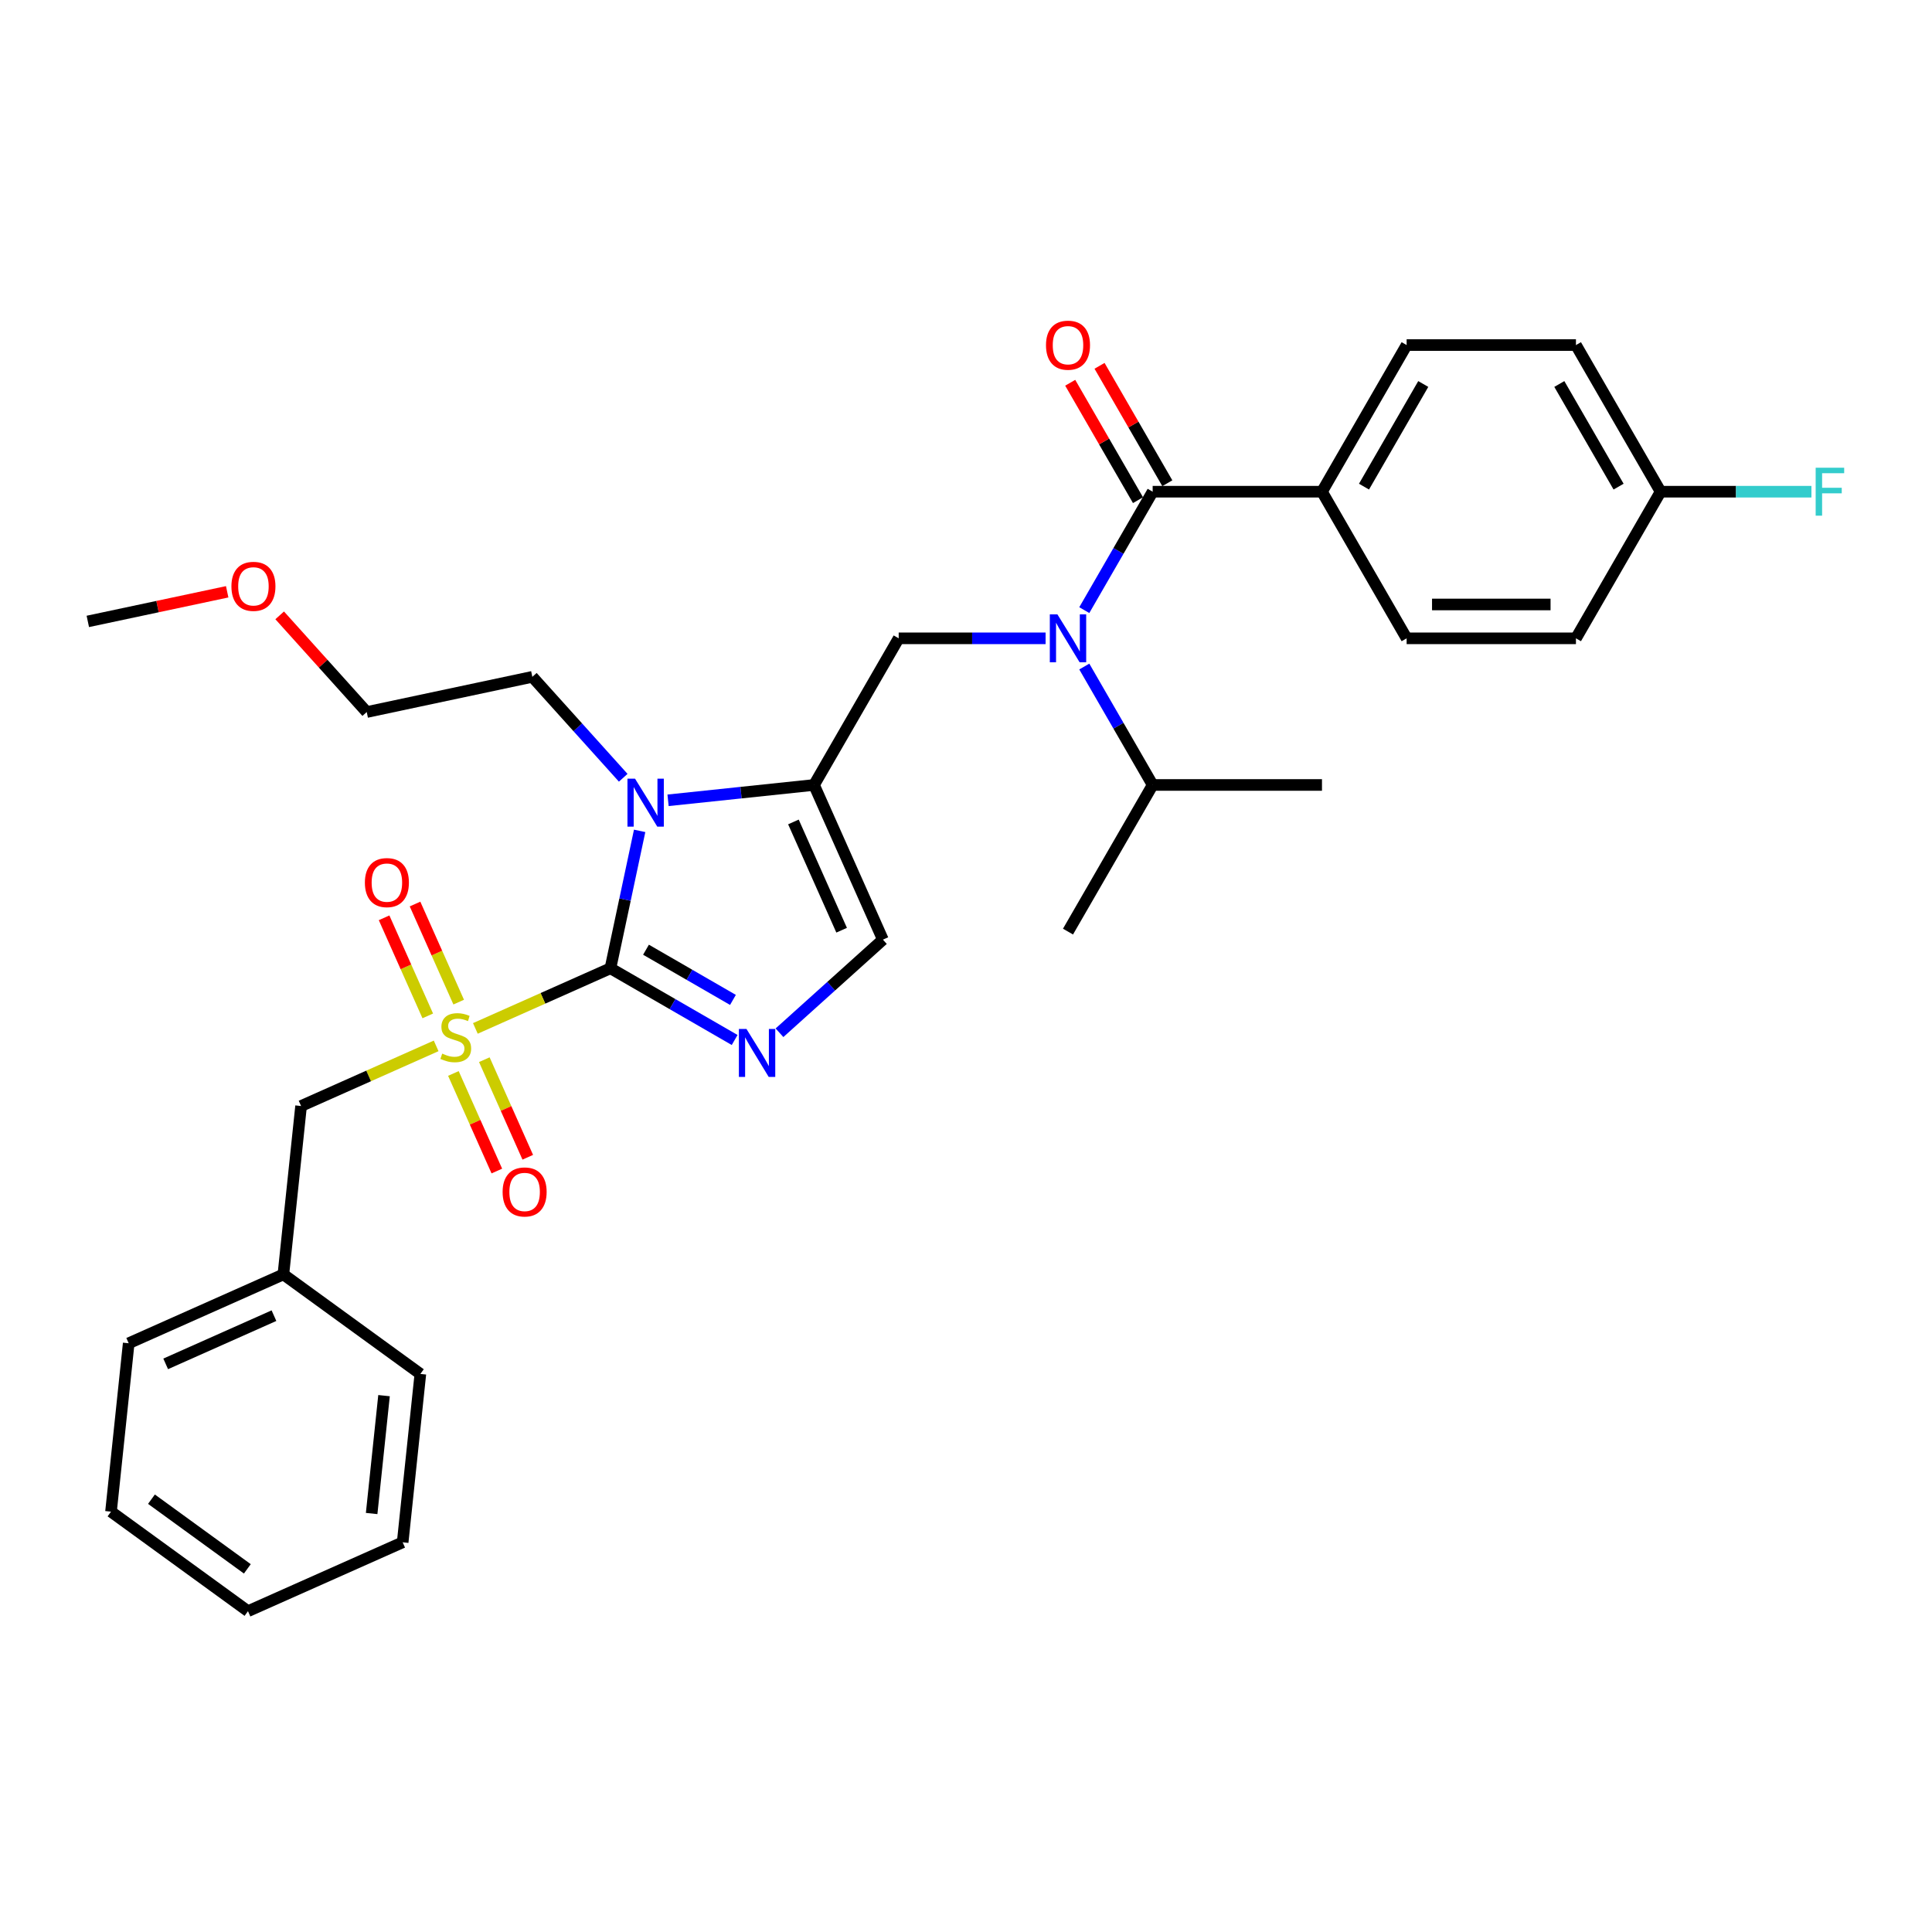 <?xml version='1.0' encoding='iso-8859-1'?>
<svg version='1.1' baseProfile='full'
              xmlns='http://www.w3.org/2000/svg'
                      xmlns:rdkit='http://www.rdkit.org/xml'
                      xmlns:xlink='http://www.w3.org/1999/xlink'
                  xml:space='preserve'
width='1000px' height='1000px' viewBox='0 0 1000 1000'>
<!-- END OF HEADER -->
<rect style='opacity:1.0;fill:#FFFFFF;stroke:none' width='1000' height='1000' x='0' y='0'> </rect>
<path class='bond-0' d='M 315.961,501.179 L 281.005,516.743' style='fill:none;fill-rule:evenodd;stroke:#000000;stroke-width:6px;stroke-linecap:butt;stroke-linejoin:miter;stroke-opacity:1' />
<path class='bond-0' d='M 281.005,516.743 L 246.049,532.306' style='fill:none;fill-rule:evenodd;stroke:#CCCC00;stroke-width:6px;stroke-linecap:butt;stroke-linejoin:miter;stroke-opacity:1' />
<path class='bond-1' d='M 315.961,501.179 L 323.52,465.618' style='fill:none;fill-rule:evenodd;stroke:#000000;stroke-width:6px;stroke-linecap:butt;stroke-linejoin:miter;stroke-opacity:1' />
<path class='bond-1' d='M 323.52,465.618 L 331.079,430.057' style='fill:none;fill-rule:evenodd;stroke:#0000FF;stroke-width:6px;stroke-linecap:butt;stroke-linejoin:miter;stroke-opacity:1' />
<path class='bond-2' d='M 315.961,501.179 L 348.108,519.739' style='fill:none;fill-rule:evenodd;stroke:#000000;stroke-width:6px;stroke-linecap:butt;stroke-linejoin:miter;stroke-opacity:1' />
<path class='bond-2' d='M 348.108,519.739 L 380.254,538.299' style='fill:none;fill-rule:evenodd;stroke:#0000FF;stroke-width:6px;stroke-linecap:butt;stroke-linejoin:miter;stroke-opacity:1' />
<path class='bond-2' d='M 334.369,491.568 L 356.872,504.56' style='fill:none;fill-rule:evenodd;stroke:#000000;stroke-width:6px;stroke-linecap:butt;stroke-linejoin:miter;stroke-opacity:1' />
<path class='bond-2' d='M 356.872,504.56 L 379.374,517.552' style='fill:none;fill-rule:evenodd;stroke:#0000FF;stroke-width:6px;stroke-linecap:butt;stroke-linejoin:miter;stroke-opacity:1' />
<path class='bond-8' d='M 225.752,541.343 L 190.795,556.907' style='fill:none;fill-rule:evenodd;stroke:#CCCC00;stroke-width:6px;stroke-linecap:butt;stroke-linejoin:miter;stroke-opacity:1' />
<path class='bond-8' d='M 190.795,556.907 L 155.839,572.47' style='fill:none;fill-rule:evenodd;stroke:#000000;stroke-width:6px;stroke-linecap:butt;stroke-linejoin:miter;stroke-opacity:1' />
<path class='bond-9' d='M 234.675,555.621 L 245.919,580.874' style='fill:none;fill-rule:evenodd;stroke:#CCCC00;stroke-width:6px;stroke-linecap:butt;stroke-linejoin:miter;stroke-opacity:1' />
<path class='bond-9' d='M 245.919,580.874 L 257.162,606.127' style='fill:none;fill-rule:evenodd;stroke:#FF0000;stroke-width:6px;stroke-linecap:butt;stroke-linejoin:miter;stroke-opacity:1' />
<path class='bond-9' d='M 250.688,548.492 L 261.931,573.745' style='fill:none;fill-rule:evenodd;stroke:#CCCC00;stroke-width:6px;stroke-linecap:butt;stroke-linejoin:miter;stroke-opacity:1' />
<path class='bond-9' d='M 261.931,573.745 L 273.174,598.997' style='fill:none;fill-rule:evenodd;stroke:#FF0000;stroke-width:6px;stroke-linecap:butt;stroke-linejoin:miter;stroke-opacity:1' />
<path class='bond-10' d='M 237.421,518.695 L 226.12,493.311' style='fill:none;fill-rule:evenodd;stroke:#CCCC00;stroke-width:6px;stroke-linecap:butt;stroke-linejoin:miter;stroke-opacity:1' />
<path class='bond-10' d='M 226.12,493.311 L 214.818,467.927' style='fill:none;fill-rule:evenodd;stroke:#FF0000;stroke-width:6px;stroke-linecap:butt;stroke-linejoin:miter;stroke-opacity:1' />
<path class='bond-10' d='M 221.409,525.824 L 210.107,500.44' style='fill:none;fill-rule:evenodd;stroke:#CCCC00;stroke-width:6px;stroke-linecap:butt;stroke-linejoin:miter;stroke-opacity:1' />
<path class='bond-10' d='M 210.107,500.44 L 198.806,475.056' style='fill:none;fill-rule:evenodd;stroke:#FF0000;stroke-width:6px;stroke-linecap:butt;stroke-linejoin:miter;stroke-opacity:1' />
<path class='bond-3' d='M 345.785,414.237 L 383.563,410.267' style='fill:none;fill-rule:evenodd;stroke:#0000FF;stroke-width:6px;stroke-linecap:butt;stroke-linejoin:miter;stroke-opacity:1' />
<path class='bond-3' d='M 383.563,410.267 L 421.34,406.296' style='fill:none;fill-rule:evenodd;stroke:#000000;stroke-width:6px;stroke-linecap:butt;stroke-linejoin:miter;stroke-opacity:1' />
<path class='bond-16' d='M 322.579,402.57 L 299.06,376.45' style='fill:none;fill-rule:evenodd;stroke:#0000FF;stroke-width:6px;stroke-linecap:butt;stroke-linejoin:miter;stroke-opacity:1' />
<path class='bond-16' d='M 299.06,376.45 L 275.541,350.329' style='fill:none;fill-rule:evenodd;stroke:#000000;stroke-width:6px;stroke-linecap:butt;stroke-linejoin:miter;stroke-opacity:1' />
<path class='bond-7' d='M 403.461,534.551 L 430.223,510.454' style='fill:none;fill-rule:evenodd;stroke:#0000FF;stroke-width:6px;stroke-linecap:butt;stroke-linejoin:miter;stroke-opacity:1' />
<path class='bond-7' d='M 430.223,510.454 L 456.985,486.357' style='fill:none;fill-rule:evenodd;stroke:#000000;stroke-width:6px;stroke-linecap:butt;stroke-linejoin:miter;stroke-opacity:1' />
<path class='bond-6' d='M 421.34,406.296 L 465.159,330.399' style='fill:none;fill-rule:evenodd;stroke:#000000;stroke-width:6px;stroke-linecap:butt;stroke-linejoin:miter;stroke-opacity:1' />
<path class='bond-32' d='M 421.34,406.296 L 456.985,486.357' style='fill:none;fill-rule:evenodd;stroke:#000000;stroke-width:6px;stroke-linecap:butt;stroke-linejoin:miter;stroke-opacity:1' />
<path class='bond-32' d='M 410.674,425.434 L 435.626,481.477' style='fill:none;fill-rule:evenodd;stroke:#000000;stroke-width:6px;stroke-linecap:butt;stroke-linejoin:miter;stroke-opacity:1' />
<path class='bond-4' d='M 541.193,330.399 L 503.176,330.399' style='fill:none;fill-rule:evenodd;stroke:#0000FF;stroke-width:6px;stroke-linecap:butt;stroke-linejoin:miter;stroke-opacity:1' />
<path class='bond-4' d='M 503.176,330.399 L 465.159,330.399' style='fill:none;fill-rule:evenodd;stroke:#000000;stroke-width:6px;stroke-linecap:butt;stroke-linejoin:miter;stroke-opacity:1' />
<path class='bond-5' d='M 561.226,315.799 L 578.921,285.151' style='fill:none;fill-rule:evenodd;stroke:#0000FF;stroke-width:6px;stroke-linecap:butt;stroke-linejoin:miter;stroke-opacity:1' />
<path class='bond-5' d='M 578.921,285.151 L 596.615,254.503' style='fill:none;fill-rule:evenodd;stroke:#000000;stroke-width:6px;stroke-linecap:butt;stroke-linejoin:miter;stroke-opacity:1' />
<path class='bond-13' d='M 561.226,345 L 578.921,375.648' style='fill:none;fill-rule:evenodd;stroke:#0000FF;stroke-width:6px;stroke-linecap:butt;stroke-linejoin:miter;stroke-opacity:1' />
<path class='bond-13' d='M 578.921,375.648 L 596.615,406.296' style='fill:none;fill-rule:evenodd;stroke:#000000;stroke-width:6px;stroke-linecap:butt;stroke-linejoin:miter;stroke-opacity:1' />
<path class='bond-11' d='M 596.615,254.503 L 684.253,254.503' style='fill:none;fill-rule:evenodd;stroke:#000000;stroke-width:6px;stroke-linecap:butt;stroke-linejoin:miter;stroke-opacity:1' />
<path class='bond-12' d='M 604.205,250.121 L 586.662,219.736' style='fill:none;fill-rule:evenodd;stroke:#000000;stroke-width:6px;stroke-linecap:butt;stroke-linejoin:miter;stroke-opacity:1' />
<path class='bond-12' d='M 586.662,219.736 L 569.119,189.351' style='fill:none;fill-rule:evenodd;stroke:#FF0000;stroke-width:6px;stroke-linecap:butt;stroke-linejoin:miter;stroke-opacity:1' />
<path class='bond-12' d='M 589.026,258.885 L 571.483,228.5' style='fill:none;fill-rule:evenodd;stroke:#000000;stroke-width:6px;stroke-linecap:butt;stroke-linejoin:miter;stroke-opacity:1' />
<path class='bond-12' d='M 571.483,228.5 L 553.94,198.115' style='fill:none;fill-rule:evenodd;stroke:#FF0000;stroke-width:6px;stroke-linecap:butt;stroke-linejoin:miter;stroke-opacity:1' />
<path class='bond-18' d='M 155.839,572.47 L 146.678,659.628' style='fill:none;fill-rule:evenodd;stroke:#000000;stroke-width:6px;stroke-linecap:butt;stroke-linejoin:miter;stroke-opacity:1' />
<path class='bond-14' d='M 684.253,254.503 L 728.072,178.606' style='fill:none;fill-rule:evenodd;stroke:#000000;stroke-width:6px;stroke-linecap:butt;stroke-linejoin:miter;stroke-opacity:1' />
<path class='bond-14' d='M 706.005,251.882 L 736.678,198.755' style='fill:none;fill-rule:evenodd;stroke:#000000;stroke-width:6px;stroke-linecap:butt;stroke-linejoin:miter;stroke-opacity:1' />
<path class='bond-15' d='M 684.253,254.503 L 728.072,330.399' style='fill:none;fill-rule:evenodd;stroke:#000000;stroke-width:6px;stroke-linecap:butt;stroke-linejoin:miter;stroke-opacity:1' />
<path class='bond-24' d='M 596.615,406.296 L 684.253,406.296' style='fill:none;fill-rule:evenodd;stroke:#000000;stroke-width:6px;stroke-linecap:butt;stroke-linejoin:miter;stroke-opacity:1' />
<path class='bond-25' d='M 596.615,406.296 L 552.796,482.193' style='fill:none;fill-rule:evenodd;stroke:#000000;stroke-width:6px;stroke-linecap:butt;stroke-linejoin:miter;stroke-opacity:1' />
<path class='bond-19' d='M 728.072,178.606 L 815.71,178.606' style='fill:none;fill-rule:evenodd;stroke:#000000;stroke-width:6px;stroke-linecap:butt;stroke-linejoin:miter;stroke-opacity:1' />
<path class='bond-20' d='M 728.072,330.399 L 815.71,330.399' style='fill:none;fill-rule:evenodd;stroke:#000000;stroke-width:6px;stroke-linecap:butt;stroke-linejoin:miter;stroke-opacity:1' />
<path class='bond-20' d='M 741.218,312.872 L 802.564,312.872' style='fill:none;fill-rule:evenodd;stroke:#000000;stroke-width:6px;stroke-linecap:butt;stroke-linejoin:miter;stroke-opacity:1' />
<path class='bond-23' d='M 275.541,350.329 L 189.818,368.55' style='fill:none;fill-rule:evenodd;stroke:#000000;stroke-width:6px;stroke-linecap:butt;stroke-linejoin:miter;stroke-opacity:1' />
<path class='bond-17' d='M 859.529,254.503 L 815.71,178.606' style='fill:none;fill-rule:evenodd;stroke:#000000;stroke-width:6px;stroke-linecap:butt;stroke-linejoin:miter;stroke-opacity:1' />
<path class='bond-17' d='M 837.776,251.882 L 807.103,198.755' style='fill:none;fill-rule:evenodd;stroke:#000000;stroke-width:6px;stroke-linecap:butt;stroke-linejoin:miter;stroke-opacity:1' />
<path class='bond-21' d='M 859.529,254.503 L 898.562,254.503' style='fill:none;fill-rule:evenodd;stroke:#000000;stroke-width:6px;stroke-linecap:butt;stroke-linejoin:miter;stroke-opacity:1' />
<path class='bond-21' d='M 898.562,254.503 L 937.596,254.503' style='fill:none;fill-rule:evenodd;stroke:#33CCCC;stroke-width:6px;stroke-linecap:butt;stroke-linejoin:miter;stroke-opacity:1' />
<path class='bond-34' d='M 859.529,254.503 L 815.71,330.399' style='fill:none;fill-rule:evenodd;stroke:#000000;stroke-width:6px;stroke-linecap:butt;stroke-linejoin:miter;stroke-opacity:1' />
<path class='bond-26' d='M 146.678,659.628 L 66.617,695.273' style='fill:none;fill-rule:evenodd;stroke:#000000;stroke-width:6px;stroke-linecap:butt;stroke-linejoin:miter;stroke-opacity:1' />
<path class='bond-26' d='M 141.798,680.987 L 85.756,705.939' style='fill:none;fill-rule:evenodd;stroke:#000000;stroke-width:6px;stroke-linecap:butt;stroke-linejoin:miter;stroke-opacity:1' />
<path class='bond-27' d='M 146.678,659.628 L 217.579,711.14' style='fill:none;fill-rule:evenodd;stroke:#000000;stroke-width:6px;stroke-linecap:butt;stroke-linejoin:miter;stroke-opacity:1' />
<path class='bond-22' d='M 144.761,318.509 L 167.29,343.529' style='fill:none;fill-rule:evenodd;stroke:#FF0000;stroke-width:6px;stroke-linecap:butt;stroke-linejoin:miter;stroke-opacity:1' />
<path class='bond-22' d='M 167.29,343.529 L 189.818,368.55' style='fill:none;fill-rule:evenodd;stroke:#000000;stroke-width:6px;stroke-linecap:butt;stroke-linejoin:miter;stroke-opacity:1' />
<path class='bond-28' d='M 117.593,306.31 L 81.524,313.977' style='fill:none;fill-rule:evenodd;stroke:#FF0000;stroke-width:6px;stroke-linecap:butt;stroke-linejoin:miter;stroke-opacity:1' />
<path class='bond-28' d='M 81.524,313.977 L 45.455,321.643' style='fill:none;fill-rule:evenodd;stroke:#000000;stroke-width:6px;stroke-linecap:butt;stroke-linejoin:miter;stroke-opacity:1' />
<path class='bond-29' d='M 66.617,695.273 L 57.457,782.431' style='fill:none;fill-rule:evenodd;stroke:#000000;stroke-width:6px;stroke-linecap:butt;stroke-linejoin:miter;stroke-opacity:1' />
<path class='bond-30' d='M 217.579,711.14 L 208.418,798.298' style='fill:none;fill-rule:evenodd;stroke:#000000;stroke-width:6px;stroke-linecap:butt;stroke-linejoin:miter;stroke-opacity:1' />
<path class='bond-30' d='M 198.773,722.382 L 192.361,783.392' style='fill:none;fill-rule:evenodd;stroke:#000000;stroke-width:6px;stroke-linecap:butt;stroke-linejoin:miter;stroke-opacity:1' />
<path class='bond-31' d='M 57.457,782.431 L 128.357,833.943' style='fill:none;fill-rule:evenodd;stroke:#000000;stroke-width:6px;stroke-linecap:butt;stroke-linejoin:miter;stroke-opacity:1' />
<path class='bond-31' d='M 78.394,775.978 L 128.024,812.036' style='fill:none;fill-rule:evenodd;stroke:#000000;stroke-width:6px;stroke-linecap:butt;stroke-linejoin:miter;stroke-opacity:1' />
<path class='bond-33' d='M 208.418,798.298 L 128.357,833.943' style='fill:none;fill-rule:evenodd;stroke:#000000;stroke-width:6px;stroke-linecap:butt;stroke-linejoin:miter;stroke-opacity:1' />
<path  class='atom-1' d='M 228.889 545.343
Q 229.17 545.448, 230.326 545.939
Q 231.483 546.43, 232.745 546.745
Q 234.042 547.026, 235.304 547.026
Q 237.653 547.026, 239.02 545.904
Q 240.387 544.747, 240.387 542.749
Q 240.387 541.382, 239.686 540.541
Q 239.02 539.699, 237.968 539.244
Q 236.917 538.788, 235.164 538.262
Q 232.955 537.596, 231.623 536.965
Q 230.326 536.334, 229.38 535.002
Q 228.468 533.67, 228.468 531.426
Q 228.468 528.306, 230.572 526.378
Q 232.71 524.45, 236.917 524.45
Q 239.791 524.45, 243.051 525.817
L 242.245 528.517
Q 239.265 527.29, 237.022 527.29
Q 234.603 527.29, 233.271 528.306
Q 231.939 529.288, 231.974 531.006
Q 231.974 532.338, 232.64 533.144
Q 233.341 533.95, 234.323 534.406
Q 235.339 534.862, 237.022 535.388
Q 239.265 536.089, 240.597 536.79
Q 241.93 537.491, 242.876 538.928
Q 243.858 540.33, 243.858 542.749
Q 243.858 546.185, 241.544 548.042
Q 239.265 549.865, 235.444 549.865
Q 233.236 549.865, 231.553 549.375
Q 229.906 548.919, 227.943 548.113
L 228.889 545.343
' fill='#CCCC00'/>
<path  class='atom-2' d='M 328.696 403.047
L 336.829 416.193
Q 337.635 417.49, 338.932 419.839
Q 340.229 422.187, 340.299 422.327
L 340.299 403.047
L 343.594 403.047
L 343.594 427.866
L 340.194 427.866
L 331.465 413.494
Q 330.449 411.811, 329.362 409.883
Q 328.31 407.955, 327.995 407.359
L 327.995 427.866
L 324.77 427.866
L 324.77 403.047
L 328.696 403.047
' fill='#0000FF'/>
<path  class='atom-3' d='M 386.372 532.589
L 394.504 545.734
Q 395.311 547.031, 396.608 549.38
Q 397.905 551.729, 397.975 551.869
L 397.975 532.589
L 401.27 532.589
L 401.27 557.408
L 397.87 557.408
L 389.141 543.035
Q 388.124 541.352, 387.038 539.424
Q 385.986 537.496, 385.67 536.9
L 385.67 557.408
L 382.445 557.408
L 382.445 532.589
L 386.372 532.589
' fill='#0000FF'/>
<path  class='atom-5' d='M 547.31 317.99
L 555.443 331.136
Q 556.249 332.433, 557.546 334.781
Q 558.843 337.13, 558.914 337.27
L 558.914 317.99
L 562.209 317.99
L 562.209 342.809
L 558.808 342.809
L 550.08 328.436
Q 549.063 326.754, 547.976 324.826
Q 546.925 322.898, 546.609 322.302
L 546.609 342.809
L 543.384 342.809
L 543.384 317.99
L 547.31 317.99
' fill='#0000FF'/>
<path  class='atom-10' d='M 260.153 616.956
Q 260.153 610.997, 263.097 607.666
Q 266.042 604.336, 271.546 604.336
Q 277.049 604.336, 279.994 607.666
Q 282.939 610.997, 282.939 616.956
Q 282.939 622.985, 279.959 626.421
Q 276.979 629.821, 271.546 629.821
Q 266.077 629.821, 263.097 626.421
Q 260.153 623.021, 260.153 616.956
M 271.546 627.017
Q 275.332 627.017, 277.365 624.493
Q 279.433 621.934, 279.433 616.956
Q 279.433 612.083, 277.365 609.629
Q 275.332 607.141, 271.546 607.141
Q 267.76 607.141, 265.691 609.594
Q 263.658 612.048, 263.658 616.956
Q 263.658 621.969, 265.691 624.493
Q 267.76 627.017, 271.546 627.017
' fill='#FF0000'/>
<path  class='atom-11' d='M 188.862 456.834
Q 188.862 450.874, 191.806 447.544
Q 194.751 444.214, 200.255 444.214
Q 205.758 444.214, 208.703 447.544
Q 211.648 450.874, 211.648 456.834
Q 211.648 462.863, 208.668 466.299
Q 205.688 469.699, 200.255 469.699
Q 194.786 469.699, 191.806 466.299
Q 188.862 462.898, 188.862 456.834
M 200.255 466.895
Q 204.041 466.895, 206.074 464.371
Q 208.142 461.812, 208.142 456.834
Q 208.142 451.961, 206.074 449.507
Q 204.041 447.018, 200.255 447.018
Q 196.469 447.018, 194.4 449.472
Q 192.367 451.926, 192.367 456.834
Q 192.367 461.847, 194.4 464.371
Q 196.469 466.895, 200.255 466.895
' fill='#FF0000'/>
<path  class='atom-13' d='M 541.404 178.677
Q 541.404 172.717, 544.348 169.387
Q 547.293 166.057, 552.796 166.057
Q 558.3 166.057, 561.245 169.387
Q 564.189 172.717, 564.189 178.677
Q 564.189 184.706, 561.21 188.141
Q 558.23 191.542, 552.796 191.542
Q 547.328 191.542, 544.348 188.141
Q 541.404 184.741, 541.404 178.677
M 552.796 188.737
Q 556.582 188.737, 558.616 186.213
Q 560.684 183.654, 560.684 178.677
Q 560.684 173.804, 558.616 171.35
Q 556.582 168.861, 552.796 168.861
Q 549.01 168.861, 546.942 171.315
Q 544.909 173.769, 544.909 178.677
Q 544.909 183.689, 546.942 186.213
Q 549.01 188.737, 552.796 188.737
' fill='#FF0000'/>
<path  class='atom-22' d='M 939.787 242.093
L 954.545 242.093
L 954.545 244.933
L 943.117 244.933
L 943.117 252.47
L 953.283 252.47
L 953.283 255.344
L 943.117 255.344
L 943.117 266.912
L 939.787 266.912
L 939.787 242.093
' fill='#33CCCC'/>
<path  class='atom-23' d='M 119.784 303.493
Q 119.784 297.533, 122.729 294.203
Q 125.674 290.873, 131.177 290.873
Q 136.681 290.873, 139.625 294.203
Q 142.57 297.533, 142.57 303.493
Q 142.57 309.522, 139.59 312.957
Q 136.611 316.358, 131.177 316.358
Q 125.709 316.358, 122.729 312.957
Q 119.784 309.557, 119.784 303.493
M 131.177 313.553
Q 134.963 313.553, 136.996 311.029
Q 139.065 308.47, 139.065 303.493
Q 139.065 298.62, 136.996 296.166
Q 134.963 293.677, 131.177 293.677
Q 127.391 293.677, 125.323 296.131
Q 123.29 298.585, 123.29 303.493
Q 123.29 308.505, 125.323 311.029
Q 127.391 313.553, 131.177 313.553
' fill='#FF0000'/>
</svg>
